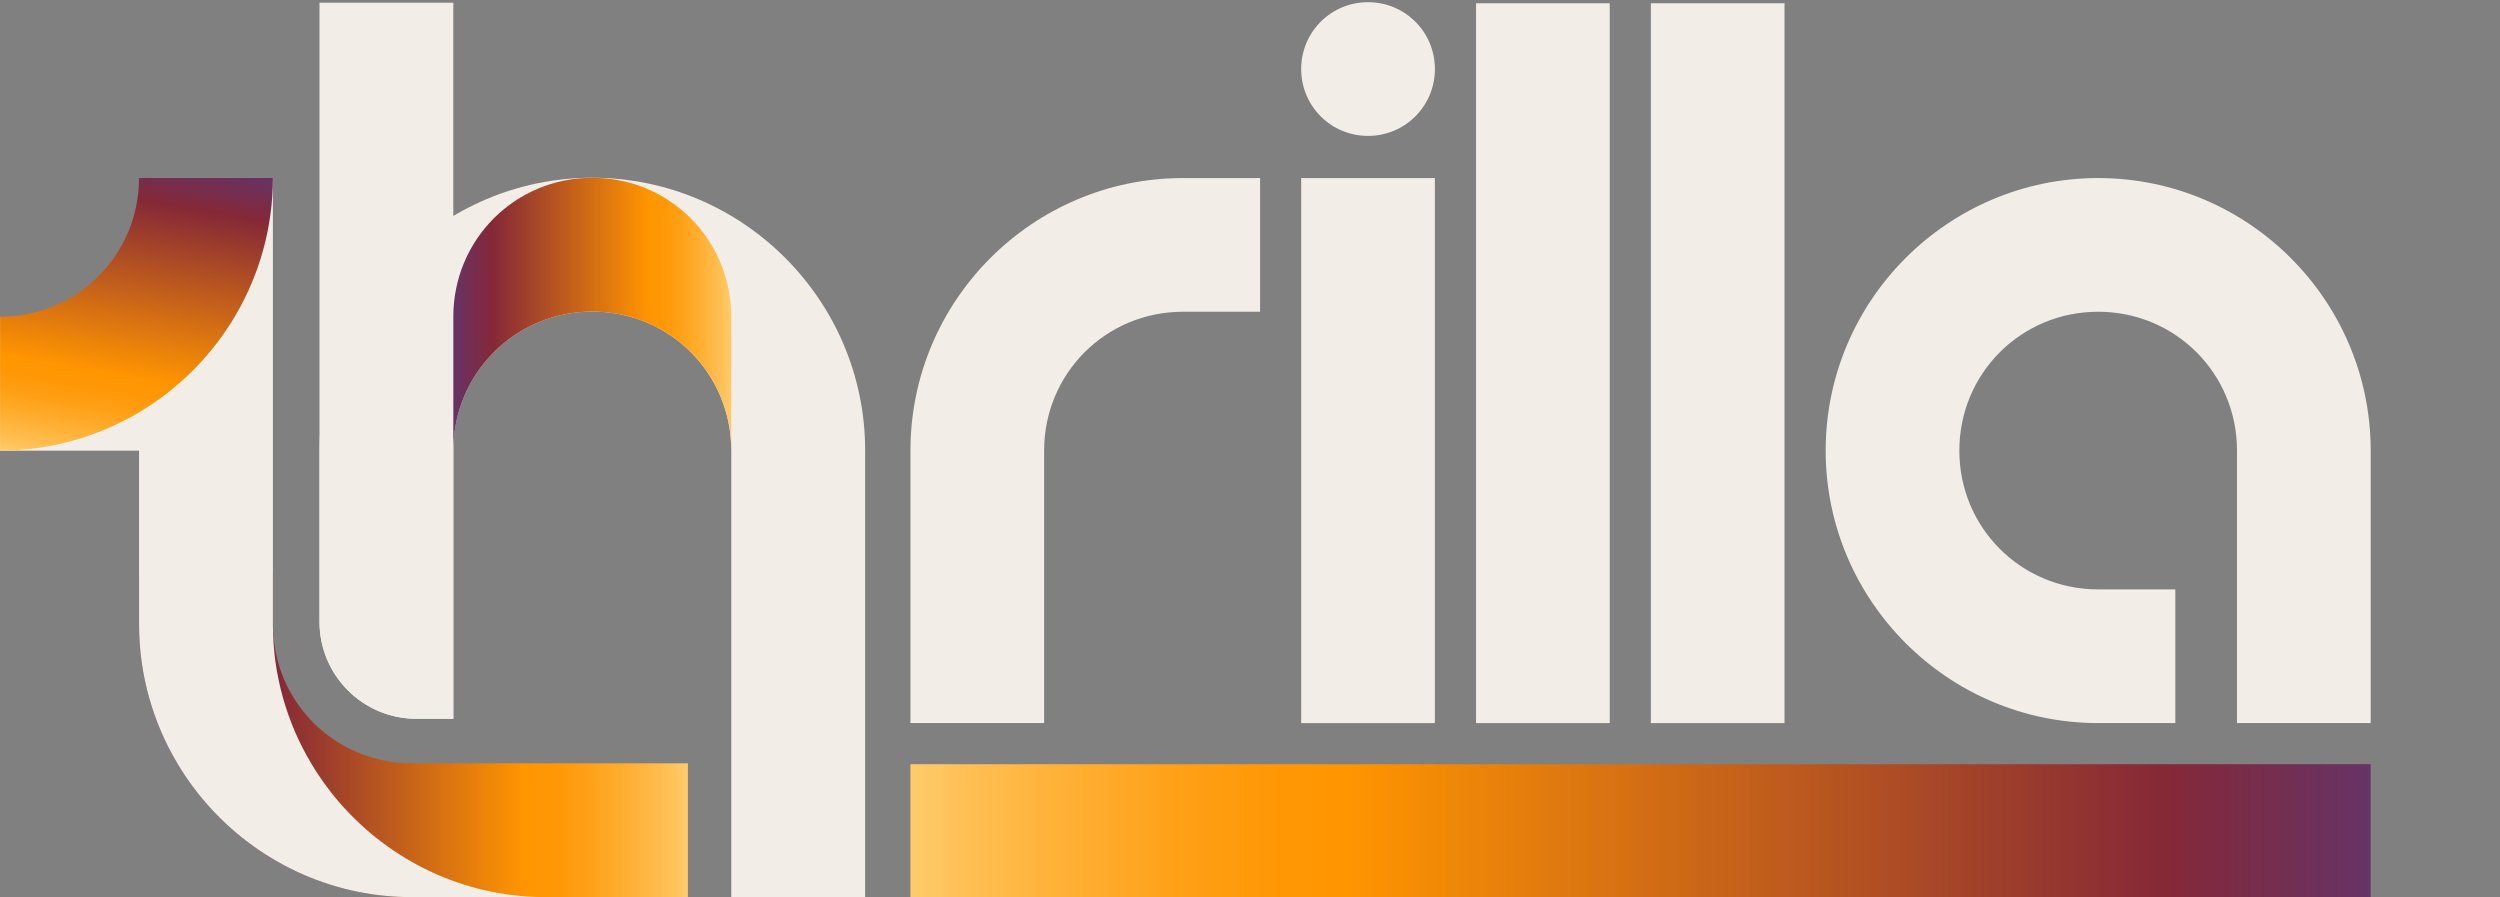 <svg width="156" height="56" viewBox="0 0 156 56" fill="none" xmlns="http://www.w3.org/2000/svg">
<rect x="0" y="0" width="156" height="56" fill="#808080" stroke="none"/>
<g clip-path="url(#clip0_257_758)">
<path d="M65.154 28.116C65.154 23.302 69.004 19.453 73.817 19.453H78.63V11.111H73.817C64.447 11.111 56.812 18.748 56.812 28.116V45.12H65.154V28.116Z" fill="#F2EEE7"/>
<path d="M89.535 11.111H81.194V45.12H89.535V11.111Z" fill="#F2EEE7"/>
<path d="M85.366 8.48C87.675 8.48 89.538 6.62 89.538 4.308C89.538 1.997 87.678 0.137 85.366 0.137C83.054 0.137 81.194 1.997 81.194 4.308C81.194 6.62 83.054 8.48 85.366 8.48Z" fill="#F2EEE7"/>
<path d="M100.446 0.204H92.105V45.122H100.446V0.204Z" fill="#F2EEE7"/>
<path d="M111.354 0.204H103.013V45.122H111.354V0.204Z" fill="#F2EEE7"/>
<path d="M147.928 47.687H56.81V56.028H147.928V47.687Z" fill="url(#paint0_linear_257_758)"/>
<path d="M130.926 11.111C121.557 11.111 113.922 18.748 113.922 28.116C113.922 37.483 121.559 45.12 130.926 45.12H135.74V36.779H130.926C126.113 36.779 122.263 32.929 122.263 28.116C122.263 23.302 126.113 19.453 130.926 19.453C135.74 19.453 139.589 23.302 139.589 28.116V45.12H147.931V28.116C147.931 18.746 140.294 11.111 130.926 11.111Z" fill="#F2EEE7"/>
<path d="M42.925 47.628V55.98H25.701C24.581 55.98 23.486 55.871 22.426 55.663C22.401 55.659 22.379 55.654 22.355 55.65C17.564 54.691 13.486 51.704 11.062 47.63C9.549 45.088 8.677 42.122 8.677 38.958V35.688H17.029V38.958C17.029 43.776 20.883 47.63 25.701 47.63H42.925V47.628Z" fill="url(#paint1_linear_257_758)"/>
<path d="M30.779 55.663C30.754 55.658 30.732 55.654 30.707 55.65C25.916 54.69 21.838 51.704 19.415 47.63C17.908 45.102 17.038 42.153 17.029 39.007C17.029 38.989 17.029 38.974 17.029 38.958V11.095H8.677V19.779H0.005V28.12H8.677V38.958C8.677 42.122 9.549 45.088 11.062 47.63C13.486 51.706 17.561 54.69 22.355 55.65C22.379 55.656 22.402 55.661 22.426 55.663C23.488 55.871 24.581 55.98 25.701 55.98H34.054C32.934 55.98 31.838 55.871 30.779 55.663Z" fill="#F2EEE7"/>
<path d="M19.936 38.804V0.17H28.288V44.854H25.985C22.643 44.854 19.936 42.144 19.936 38.804Z" fill="#F2EEE7"/>
<path d="M53.984 28.115V56.061H45.632V28.115C45.632 23.297 41.778 19.443 36.96 19.443C32.142 19.443 28.288 23.297 28.288 28.115V44.851H25.987C22.645 44.851 19.938 42.144 19.938 38.804V28.115C19.938 18.737 27.584 11.091 36.962 11.091C46.341 11.091 53.986 18.737 53.986 28.115H53.984Z" fill="#F2EEE7"/>
<path d="M0.005 28.115V19.763C4.823 19.763 8.677 15.909 8.677 11.091H17.029C17.029 17.306 13.674 22.759 8.677 25.73C6.135 27.243 3.168 28.115 0.005 28.115Z" fill="url(#paint2_linear_257_758)"/>
<path d="M45.631 19.765C45.631 14.947 41.777 11.093 36.959 11.093C32.141 11.093 28.287 14.947 28.287 19.765V28.116C28.287 23.298 32.144 19.443 36.959 19.443C41.775 19.443 45.631 23.298 45.631 28.116V19.765Z" fill="url(#paint3_linear_257_758)"/>
</g>
<defs>
<linearGradient id="paint0_linear_257_758" x1="147.93" y1="51.858" x2="56.81" y2="51.858" gradientUnits="userSpaceOnUse">
<stop stop-color="#663366"/>
<stop offset="0.14" stop-color="#852837"/>
<stop offset="0.7" stop-color="#FF9500"/>
<stop offset="0.75" stop-color="#FF9705"/>
<stop offset="0.81" stop-color="#FF9F15"/>
<stop offset="0.88" stop-color="#FFAD2F"/>
<stop offset="0.96" stop-color="#FFBF53"/>
<stop offset="1" stop-color="#FFCB6B"/>
</linearGradient>
<linearGradient id="paint1_linear_257_758" x1="8.677" y1="45.831" x2="42.925" y2="45.831" gradientUnits="userSpaceOnUse">
<stop offset="0.1" stop-color="#663366"/>
<stop offset="0.25" stop-color="#852837"/>
<stop offset="0.7" stop-color="#FF9500"/>
<stop offset="0.75" stop-color="#FF9705"/>
<stop offset="0.81" stop-color="#FF9F15"/>
<stop offset="0.88" stop-color="#FFAD2F"/>
<stop offset="0.96" stop-color="#FFBF53"/>
<stop offset="1" stop-color="#FFCB6B"/>
</linearGradient>
<linearGradient id="paint2_linear_257_758" x1="9.643" y1="9.79" x2="6.218" y2="29.211" gradientUnits="userSpaceOnUse">
<stop stop-color="#663366"/>
<stop offset="0.14" stop-color="#852837"/>
<stop offset="0.7" stop-color="#FF9500"/>
<stop offset="0.75" stop-color="#FF9705"/>
<stop offset="0.81" stop-color="#FF9F15"/>
<stop offset="0.88" stop-color="#FFAD2F"/>
<stop offset="0.96" stop-color="#FFBF53"/>
<stop offset="1" stop-color="#FFCB6B"/>
</linearGradient>
<linearGradient id="paint3_linear_257_758" x1="28.285" y1="19.604" x2="45.631" y2="19.604" gradientUnits="userSpaceOnUse">
<stop stop-color="#663366"/>
<stop offset="0.14" stop-color="#852837"/>
<stop offset="0.7" stop-color="#FF9500"/>
<stop offset="0.75" stop-color="#FF9705"/>
<stop offset="0.81" stop-color="#FF9F15"/>
<stop offset="0.88" stop-color="#FFAD2F"/>
<stop offset="0.96" stop-color="#FFBF53"/>
<stop offset="1" stop-color="#FFCB6B"/>
</linearGradient>
<clipPath id="clip0_257_758">
<rect width="156" height="56" fill="white"/>
</clipPath>
</defs>
</svg>
